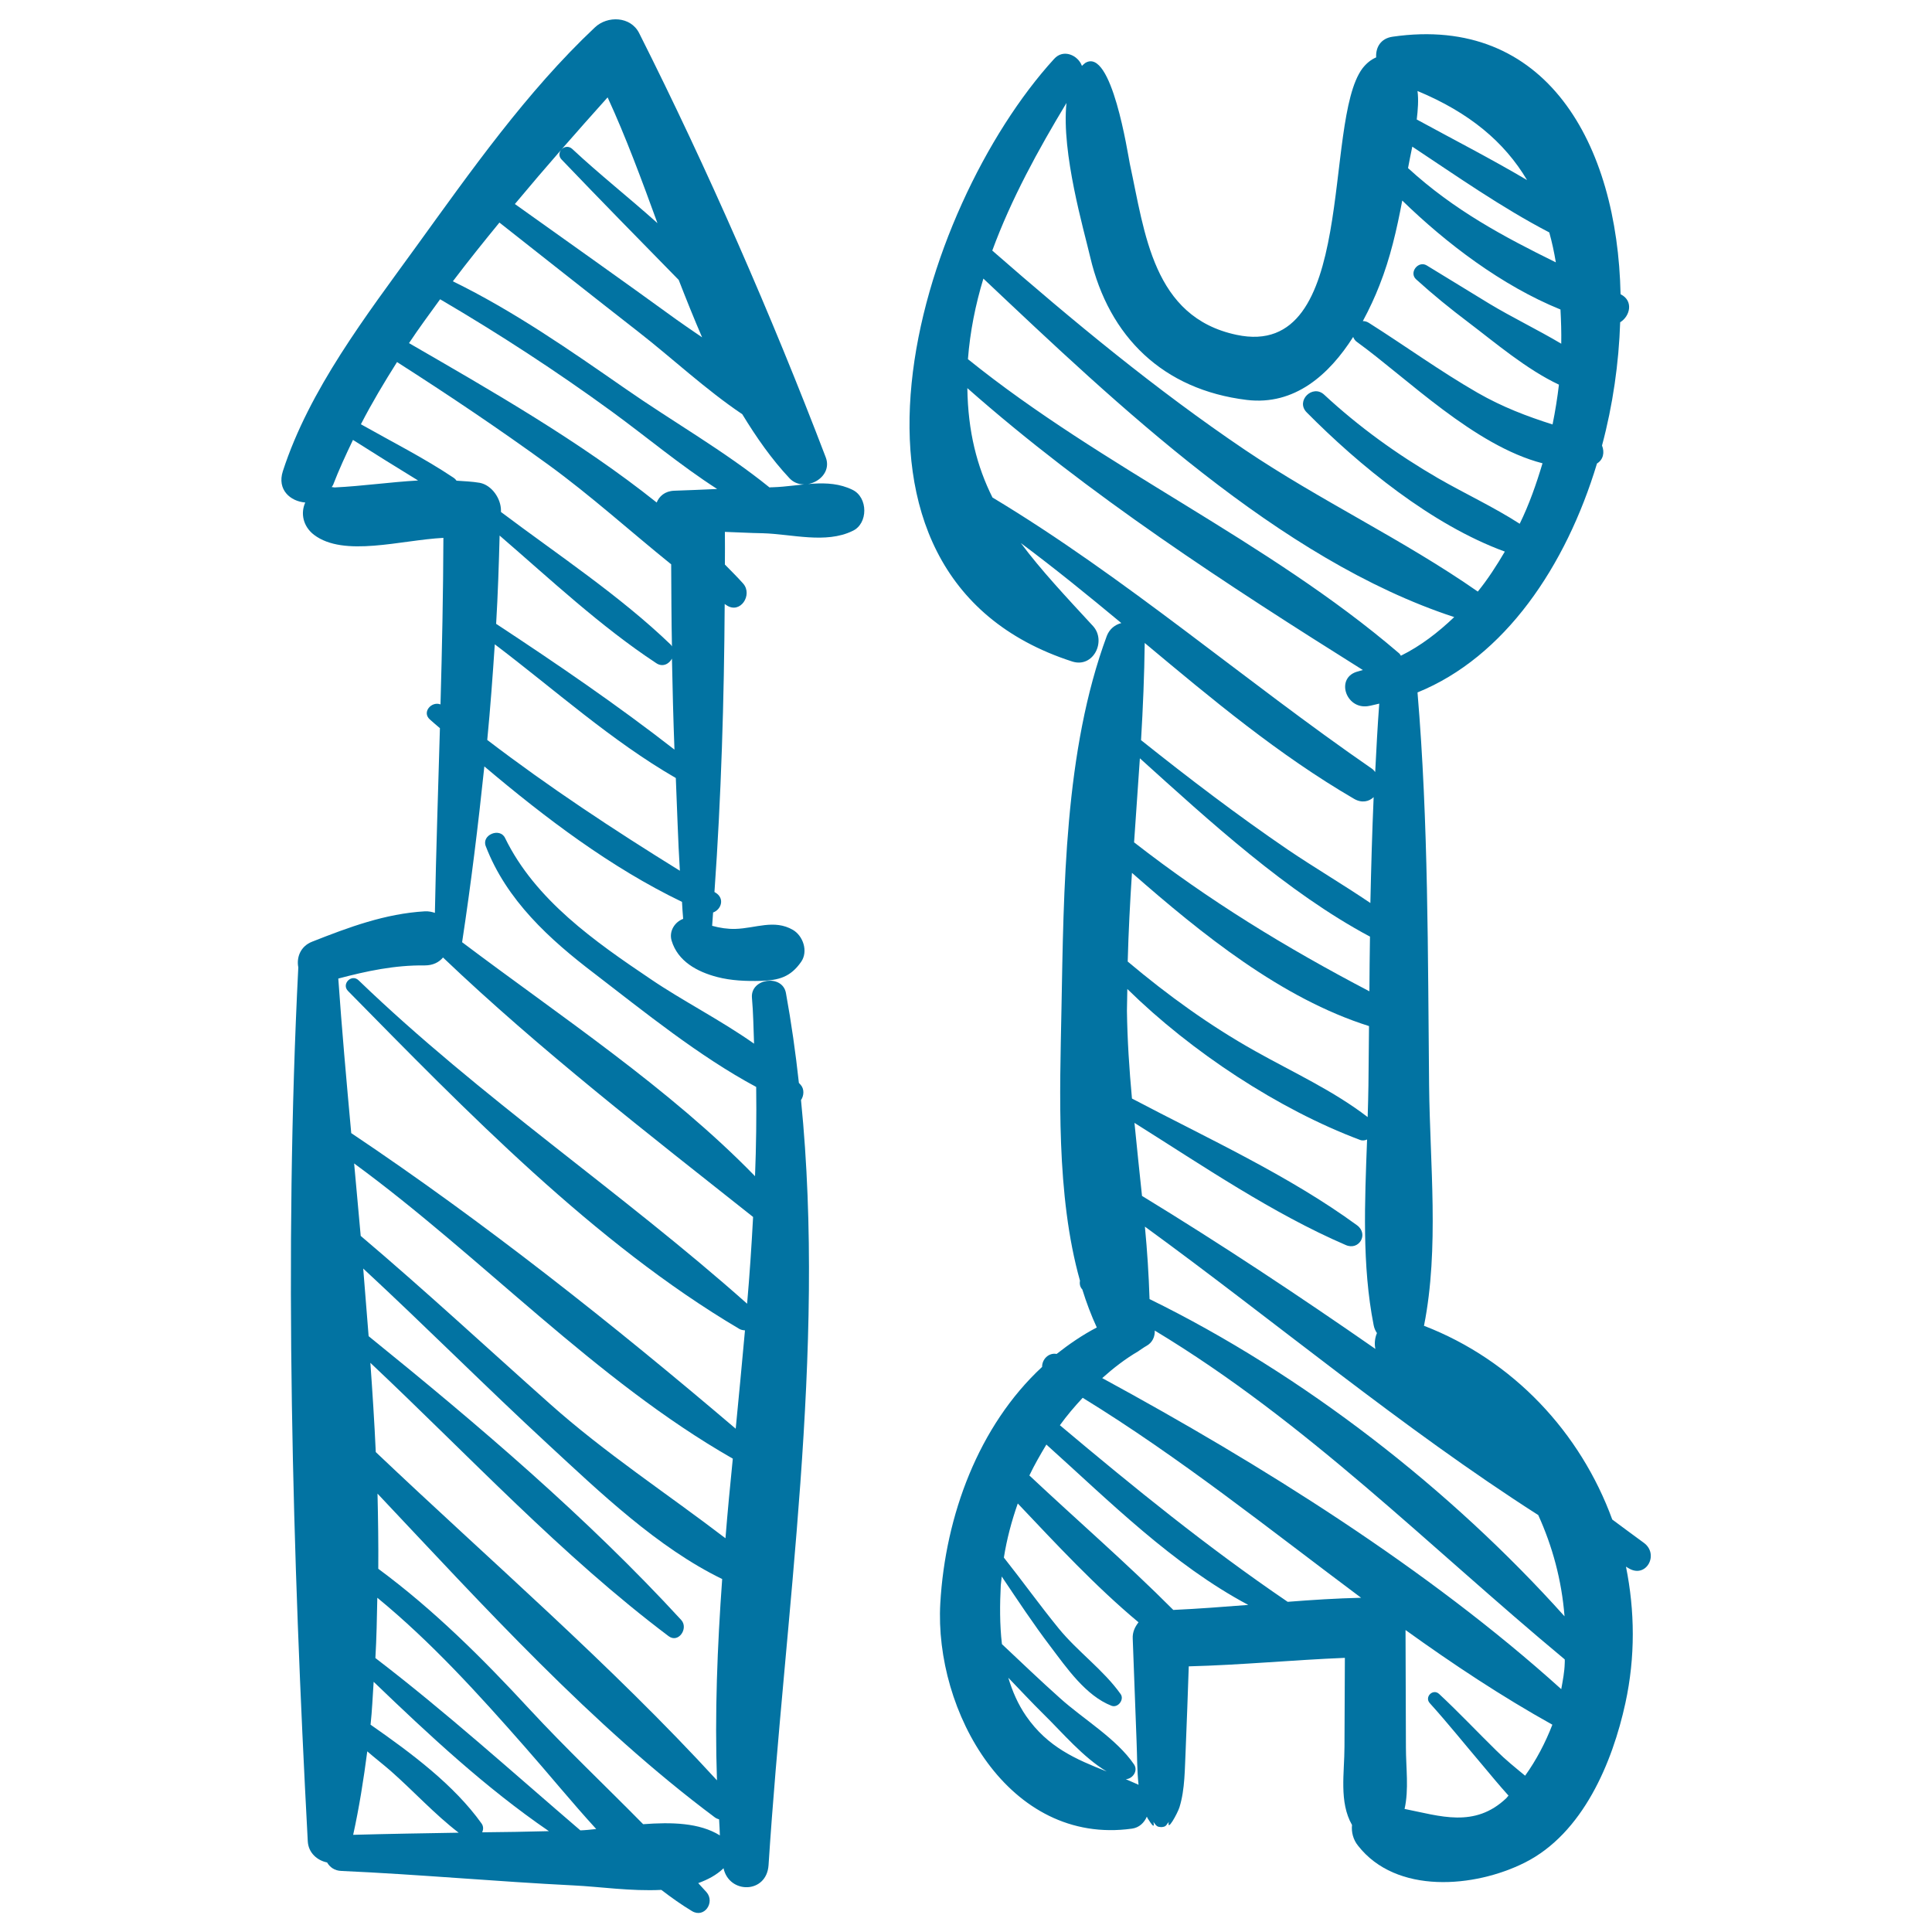 <svg xmlns="http://www.w3.org/2000/svg" viewBox="0 0 1000 1000" style="fill:#0273a2">
<title>Screwdriver And Double Wrench Hand Drawn Construction Tools SVG icon</title>
<g><g><path d="M441.2,253.5c-12.9-6.3-27.3-1.7-41.2-1.3c-0.6,0-1.1,0-1.7,0.1c-23.2-18.8-50.2-34.1-74.6-51.1c-28.8-20-57.8-40.2-89.3-55.6c7.8-10.3,15.9-20.4,24.1-30.4c24,18.9,48,37.9,72.1,56.7c17.2,13.4,34.7,29.8,53.6,42.5c7.3,12,15.2,23.3,24.5,33.2c7.4,7.8,22.8-0.2,18.7-10.9c-28-73.3-61.2-149.3-96.6-219.6c-4.4-8.7-16.4-9.1-22.9-2.9c-35.3,33.2-64.3,74.5-92.6,113.6c-25.8,35.6-55.2,73.8-68.9,116.1c-3.1,9.6,3.9,15.6,11.6,16.2c-2.5,5.5-1.2,12.3,4.5,16.7c15.5,11.8,45.1,2.7,67,1.6c-0.1,28.7-0.7,57.5-1.5,86.2c-4.6-1.8-9.8,4-5.5,7.8c1.7,1.5,3.4,3,5.2,4.5c-0.9,31.9-2,63.7-2.6,95.6c-1.5-0.5-3.2-0.9-5.2-0.8c-20.5,1.2-39.3,8.2-58.3,15.7c-6.2,2.4-8.2,8.3-7.2,13.3c-7.5,147.8-3,304.7,4.9,452.3c0.3,6.1,5,10,10,11c1.4,2.4,3.8,4.3,7.5,4.4c40.2,1.8,80.2,5.5,120.3,7.5c12.8,0.6,29.6,3.1,45.2,2.3c5.1,3.9,10.4,7.7,15.9,11c6.4,3.8,12-4.6,7.5-9.8c-1.4-1.6-2.9-3.1-4.3-4.7c4.9-1.8,9.4-4.1,13.1-7.7c2.9,13.4,22.3,13.3,23.3-1.6c8.4-130,29.9-265.3,16.8-396c1.5-2.2,1.8-5.6-0.1-7.8c-0.3-0.4-0.7-0.7-1-1.1c-1.7-15.6-3.9-31.1-6.7-46.5c-1.8-9.9-18.4-7.7-17.6,2.4c0.7,7.9,0.8,15.9,1.1,23.8c-17.3-12.2-37.2-22.3-53.5-33.4c-28.8-19.4-59.8-41-75.4-73.1c-2.7-5.5-12.2-1.6-10,4.2c10.7,28,33,48.3,56.4,66.1c25.4,19.5,54.1,42.8,83.6,58.6c0.2,15.4,0,30.8-0.6,46.2c-44.1-45.4-101.2-83.1-151.6-121.1c0,0,0-0.1,0-0.1c4.6-30.2,8.3-60.5,11.5-90.9c31.6,26.7,65.5,52.4,102.3,70.1c0.2,2.9,0.3,5.9,0.6,8.8c-4.3,1.6-7.4,6.3-6,11.2c3.2,10.8,13.3,16.2,23.6,18.9c7.3,1.9,15.1,2.2,22.6,2c9.4-0.3,15.4-2,20.9-9.9c3.7-5.4,1-13.4-4.3-16.5c-9.7-5.6-19.3-0.8-29.8-0.5c-4,0.1-8-0.5-12-1.6c0.2-2.3,0.3-4.6,0.5-6.9c4.2-1.5,6.2-7.3,1.2-10.3c-0.2-0.1-0.3-0.2-0.5-0.3c3.5-49.5,5-99.4,5.3-149.1c0.3,0.2,0.6,0.5,1,0.7c7.1,4.7,13.6-5.4,8.6-11.2c-3-3.4-6.3-6.6-9.5-9.9c0-5.6,0.1-11.3,0-16.9c6.5,0.2,13,0.6,19.5,0.7c15.1,0.4,32.7,5.6,46.6-1.2C449.4,271.1,449.4,257.4,441.2,253.5z M314.5,50.4c9.4,20.4,17.6,42.6,25.8,65.1c-14.6-13.1-30.1-25.3-44.1-38.4c-3.7-3.4-9,1.9-5.5,5.5c20,20.9,40.3,41.6,60.6,62.3c3.9,10,7.9,20,12.1,29.7c-4.5-3.1-9-6.1-13.3-9.2c-27.7-20.1-55.7-39.9-83.6-59.8C282.5,86.4,298.8,67.9,314.5,50.4z M173.2,252.3c-0.5-0.1-1-0.1-1.5-0.2c0.2-0.4,0.5-0.7,0.7-1.1c3-7.8,6.6-15.6,10.3-23.3c11.2,7.1,22.4,14.1,33.7,21C202,249.5,187.7,251.6,173.2,252.3z M182.8,949.7c3.1-14.1,5.4-28.6,7.3-43.2c4,3.5,8.2,6.7,12.2,10.2c11.8,10.4,22.6,22.3,35.1,31.9C219.2,948.9,201,949.2,182.8,949.7z M249.6,948.4c0.6-1.5,0.7-3-0.3-4.5c-14.2-19.9-36.1-36.3-57.5-51.2c0.8-7.3,1.1-14.8,1.6-22.2c28.6,27.5,58.1,55,90.7,77.3C272.6,948.1,261.1,948.3,249.6,948.4z M300.4,947.4c-34.9-29.9-69.5-61.2-106.1-89.2c0.6-10.3,0.8-20.8,1-31.2c27.9,22.9,52.2,49.7,76.2,77c12.1,13.7,24.2,28.6,37.1,42.7C305.9,947,303.1,947.3,300.4,947.4z M372.6,950c-10.6-6.6-25.1-6.9-39.7-5.8c-19.6-19.9-40-39.2-58.8-59.5c-24.3-26.3-49.6-51.5-78.3-72.7c0.1-12.9-0.1-25.9-0.4-38.9c55.2,58.5,110.8,119.9,174.5,167.5c0.8,0.6,1.6,0.9,2.3,1.1C372.4,944.5,372.5,947.3,372.6,950C372.6,950,372.6,950,372.6,950z M371.1,921.5c-54.8-59.8-117.6-113.9-176.6-169.9c-0.7-15.4-1.7-30.8-2.8-46.2c50.9,47.9,99,99.8,154.4,141.5c5.1,3.8,10.4-4.1,6.5-8.4c-48.6-52.9-105.3-101.2-161.8-146.9c-0.9-11.7-1.9-23.3-2.8-35c32.4,30,63.5,61.3,96,91.3c26.3,24.3,56.4,53.2,89.8,69.4C371.3,852.1,369.9,886.8,371.1,921.5z M375.5,796.2c-30.2-23.1-62.2-44-90.9-69.6c-32.6-29-64.6-58.7-97.9-86.9c-1.1-12.6-2.3-25-3.4-37.5c66.1,48.4,124.9,112.2,196,152.8C377.9,768.8,376.6,782.5,375.5,796.2z M389.8,629.9c-0.8,15-1.8,30-3.1,44.9c-65.2-58-137.9-106.5-201.1-167.4c-3.6-3.5-9,1.9-5.5,5.5c60.8,61.8,127.4,130.5,202.5,174.9c1,0.6,2,0.7,3,0.8c-1.5,17-3.2,34-4.8,50.9c-63.2-53.8-130.3-107-199-153c-2.5-27.3-4.9-54.2-6.7-80c14.7-3.9,29.3-7,44.7-6.8c4.3,0,7.4-1.6,9.5-4.1C279.2,543.2,335.8,587.1,389.8,629.9z M248.3,249.9c-4.1-0.7-8-0.8-12-1.1c-0.4-0.6-0.9-1.1-1.5-1.5c-15.4-10.3-31.9-18.6-48-27.7c5.6-10.9,12-21.6,18.7-32.2c26.6,17,52.8,34.6,78.4,53.2c22,16,42.3,34.4,63.5,51.5c0.1,14.2,0.1,28.3,0.4,42.5c-0.2-0.3-0.3-0.6-0.6-0.9c-26.4-25.4-58.4-46.5-87.9-68.7c0-0.3,0-0.5,0-0.8C259.3,258.1,254.6,251.1,248.3,249.9z M347.8,340.9c0.3,15.7,0.7,31.4,1.3,47.1c-29.5-23-61-44.5-92.3-65.1c0.9-15.2,1.4-30.4,1.8-45.7c26.3,22.7,52.3,47.1,81,66C342.9,345.5,346.3,343.7,347.8,340.9z M252.2,383c1.6-16.5,2.8-33,3.9-49.5c30.9,23.4,60.4,50,93.7,69.2c0.7,16,1.1,32,2.1,48C317.5,429.4,284.3,407.5,252.2,383z M348.9,254c-4.8,0.2-7.7,2.9-9,6.1c-39.7-31.7-86.2-58.2-128.2-82.5c5.1-7.7,10.6-15.1,16.1-22.7c30.7,18,60.2,37.2,89,58.2c17.8,13,35.4,27.8,54.4,40C363.6,253.5,356.2,253.7,348.9,254z"/><path d="M850.9,798.6c-5.5-4-11-8.1-16.4-12.1c-16.4-44.9-51.1-82.4-97.5-100.3c0-0.1,0.1-0.1,0.1-0.2c7.9-40,3-83.7,2.6-124.3c-0.7-67.7-0.3-135.8-6-203.3c45.1-18.3,76.8-65.2,92.9-118.5c3.3-2,4-5.8,2.6-9.3c5.6-20.9,8.7-42.6,9.4-63.8c5.1-3.1,7-11,0.4-14.4c-0.1,0-0.1-0.1-0.2-0.1c-1.6-78-38.6-144.8-118-133.3c-6.3,0.9-8.8,5.7-8.5,10.7c-2.6,1.1-5,3-7.1,5.7c-20.8,27.9-2,151.4-65.2,137.9c-43.3-9.2-47.4-52.6-55.2-88.5c-1-4.8-9.4-60.7-23.1-52.2c-0.6,0.4-1.1,1-1.7,1.5c-2-5.5-9.6-9-14.4-3.6c-70.1,76.7-129.7,267,9.4,311.9c11,3.5,17.8-10.7,10.7-18.4c-14.2-15.4-26.9-28.9-37.3-42.9c17.7,13.2,34.9,27.2,52,41.4c-3.2,0.8-6.1,3-7.5,6.6c-22.1,59.6-22.3,131.1-23.5,193.8c-0.8,42.1-2.9,95.7,9.6,140c-0.3,1.6,0,3.3,1.2,4.5c2.1,6.8,4.6,13.4,7.5,19.7c-7.5,3.9-14.3,8.6-20.8,13.7c-4.2-0.8-7.6,2.9-7.5,6.7c-32.9,30.5-50.1,77-52.7,122.3c-3.2,55.8,35.3,125.6,99.2,116.7c3.7-0.5,6.3-3,7.7-6.2c0.2,0.3,0.3,0.7,0.5,1c2.1,3.3,3.7,5.5,2.9,1.6c0.1,0.4,0.4,0.5,0.6,0.9c0.1,0.1,0.2,0.2,0.3,0.4c0.6,0.8,1.2,1.3,2.1,1.4c0.3,0.1,0.6,0,1,0.1c0.3,0,0.6,0,1-0.1c0.9-0.1,1.6-0.6,2.1-1.5c0.1-0.1,0.2-0.2,0.3-0.4c0.2-0.3,0.5-0.4,0.6-0.9c-1.2,6.1,4.5-4.2,5.5-7.4c2.9-9.4,2.7-19.9,3.2-29.7c0.6-14.4,1.1-28.8,1.6-43.2c27-0.7,53.9-3.3,80.8-4.4c-0.1,15.3-0.1,30.5-0.2,45.8c0,13.8-2.9,28.8,3.9,40.7c-0.4,3.7,0.6,7.6,3.1,10.7c19.8,25.4,60.4,21.8,86.3,8.8c30.1-15.1,45.4-51.8,52.1-82.6c5.2-23.9,4.9-47.8,0.3-70.6c0.5,0.3,1,0.6,1.5,0.9C852.1,817.1,858.9,804.5,850.9,798.6z M796.2,784.2c7.3,16.1,12.1,33.5,13.6,52.4C750.9,770.9,674.4,711.3,595,672.4c-0.4-12.5-1.2-25-2.4-37.5C660.3,684.2,725.7,739.1,796.2,784.2z M702.4,634.2c-35.3-25.8-77.4-45-116.5-65.6c-1.4-15.2-2.4-30.4-2.6-45.5c0-3.7,0.2-7.4,0.2-11.2c33.2,32.6,78.3,62.3,120.4,78.1c1.3,0.5,2.6,0.3,3.7-0.2c-1.2,32.2-2.7,65.2,3.4,96.1c0.3,1.6,0.9,2.9,1.7,4.1c-1.1,2.6-1.4,5.5-0.8,8.2c-39.7-27.6-80-54.3-120.8-79.2c-1.3-12.6-2.7-25.2-3.9-37.8c35.5,22.3,71.5,46.9,109.3,63.2C703.4,647.5,708.6,638.8,702.4,634.2z M709.1,484.8c-0.1,9.4-0.3,18.9-0.3,28.3c-43.2-22.6-83-46.9-121.8-77.1c1-14.5,2-29,3-43.5C626.1,425.1,666.2,461.9,709.1,484.8z M590.6,383.1c1-16.8,1.7-33.5,1.9-50.3c34.7,29,69.4,58,108.4,80.7c4,2.3,7.7,1.4,10.1-0.9c-0.8,18.3-1.3,36.5-1.7,54.8c-14-9.5-28.8-18.2-42.7-27.6C640.5,422,615.3,402.8,590.6,383.1z M708.6,531.1c-0.1,10.2-0.2,20.4-0.3,30.6c-0.1,5.4-0.2,11-0.4,16.5c-17.8-13.7-38.7-23.2-58.3-34.2c-23.7-13.3-45.2-28.9-65.9-46.3c0.4-15.3,1.2-30.6,2.2-45.9C622.2,483.6,663.3,516.8,708.6,531.1z M805.3,135.8c-27-13.3-52.7-27-76.4-48.7c0,0-0.1,0-0.1-0.1c0.6-3.4,1.4-7.2,2.2-11.1c22.8,15.1,46.3,31.6,70.9,44.4C803.3,125.3,804.4,130.4,805.3,135.8z M790.4,93.2c-18.8-11.1-38.5-21.2-57-31.3c0,0-0.1,0-0.1,0c0.6-5.1,1-10.2,0.4-14.8C760.6,58.3,778.7,73.5,790.4,93.2z M714,147.7c5.6-14.1,9-29,11.8-43.9c22.7,22.1,51.6,44.1,81.9,56.4c0.3,5.8,0.5,11.5,0.4,17.7c-12.3-7.3-25.6-13.7-37.2-20.7c-10.8-6.6-21.6-13.2-32.4-19.8c-4.4-2.7-9.4,3.7-5.5,7.2c8.7,7.9,17.7,15.2,27.1,22.3c13.6,10.3,30,24.3,46.8,32.2c-0.8,6.8-1.9,13.7-3.3,20.6c-13.2-4.2-25.9-9-38.8-16.4c-19.3-11.1-37.5-24.3-56.3-36.2c-1.1-0.7-2.1-0.9-3.1-0.9C708.8,159.9,711.7,153.6,714,147.7z M552,53.3c-2.7,25.9,9.1,66,12.3,79.8c9.7,41.3,37.7,68.6,81,73.9c24.8,3,42.7-13.1,55.1-32.6c0.4,1,1,2,2.1,2.7c25.7,18.6,60.6,53.6,95.9,62.7c-3.2,10.7-6.9,21.3-11.8,31.3c-13.5-8.7-28.4-15.6-42.3-23.6c-21.2-12.3-41-26.6-58.9-43.2c-6-5.6-14.9,3.2-9.1,9.1c27.2,27.5,64.8,58.3,102.6,72.1c-4.3,7.3-8.8,14.3-14,20.7c-38.4-26.8-81.6-47.1-120.6-73.4c-46-31.1-88.9-66.6-130.7-103.1C523.4,103,537.4,77.5,552,53.3z M509,144.2c69.1,65.2,153.3,145.6,243.7,175.2c-8.3,7.9-17.3,14.9-27.6,20c-0.3-0.5-0.6-1-1.1-1.4c-68.3-58.5-152.8-95.5-223-152.1C502.1,171.6,504.9,157.7,509,144.2z M513.7,257.5c-8-16-12.7-34.1-13-56.6c62.3,55,134.6,101.9,204.7,145.9c-0.8,0.2-1.6,0.5-2.4,0.7c-12,2.9-6.6,19.7,5,18c2-0.3,3.9-0.9,5.9-1.3c-0.9,11.8-1.5,23.6-2.1,35.4c-0.5-0.6-1-1.3-1.8-1.8C644.2,352.4,582.4,298.8,513.7,257.5z M531.1,888.2c-4.2-6.1-7.1-12.8-9.2-19.8c6.1,6.3,12.1,12.8,18.4,19c9.5,9.3,20.3,22.2,32.5,29.5C556.9,910.6,542.3,904.4,531.1,888.2z M588.9,923.6c-2.1-0.9-4.1-1.8-6.2-2.7c3.5-0.1,6.5-4.3,4.3-7.6c-9.1-13.4-26.2-23.4-38.3-34.3c-10.2-9.1-20.1-18.6-30.1-28c-1.2-10.2-1.1-20.6-0.6-30.5c0.1-1.5,0.4-3,0.5-4.5c8.2,12.2,16.3,24.5,25.2,36.2c8.4,11.1,18.3,25.5,31.6,30.7c3.4,1.3,6.8-3.3,4.7-6.1c-8.8-12.4-22.2-21.9-32-33.9c-9.8-12-18.8-24.6-28.4-36.7c1.5-9.5,4-18.9,7.2-28c19.9,21,40.2,42.9,62.5,61.5c-1.9,2.4-3.2,5.2-3,8.5l2,53.5c0.3,7.1,0.2,14.7,1,22C589.1,923.9,589,923.7,588.9,923.6z M607.3,833.3c-23.9-24-49.8-46.4-74.5-69.6c2.6-5.5,5.7-10.8,8.8-16c32.7,29.4,65.4,62.2,104.5,83C633.2,831.7,620.3,832.7,607.3,833.3z M666.5,829.1c-41.5-28.2-79.6-59.2-117.9-91.4c3.6-5,7.6-9.7,11.8-14.2c50.2,30.8,96.7,68.1,144.1,103.5C691.8,827.3,679.1,828.1,666.5,829.1z M789.4,919.1c-5.1-4.2-10.3-8.4-14.8-12.9c-10-9.8-19.5-19.9-29.7-29.4c-3.2-3-7.8,1.6-4.8,4.8c9.4,10.4,18.1,21.3,27.2,32c4.2,5,8.7,10.5,13.5,15.8c-0.4,0.4-0.7,0.9-1.1,1.3c-16.5,15.7-34.4,9.2-52.7,5.6c2.3-10.1,0.7-21.3,0.7-31.9c-0.1-20.2-0.1-40.4-0.2-60.7c24.6,17.7,49.8,34.4,76,49C799.9,902,795.2,911,789.4,919.1z M808.1,874.3c-69-62.3-155.5-116.4-237.6-161c5.8-5.2,12-10,18.7-13.9c0.1-0.1,0.3-0.2,0.4-0.3c1.3-0.8,2.4-1.7,3.7-2.4c3.3-1.8,4.5-4.9,4.4-8c78.9,47.6,141,111,212.2,170.2c0,0.7,0.1,1.3,0,1.9C809.8,865.3,808.9,869.8,808.1,874.3z"/></g></g>
</svg>
